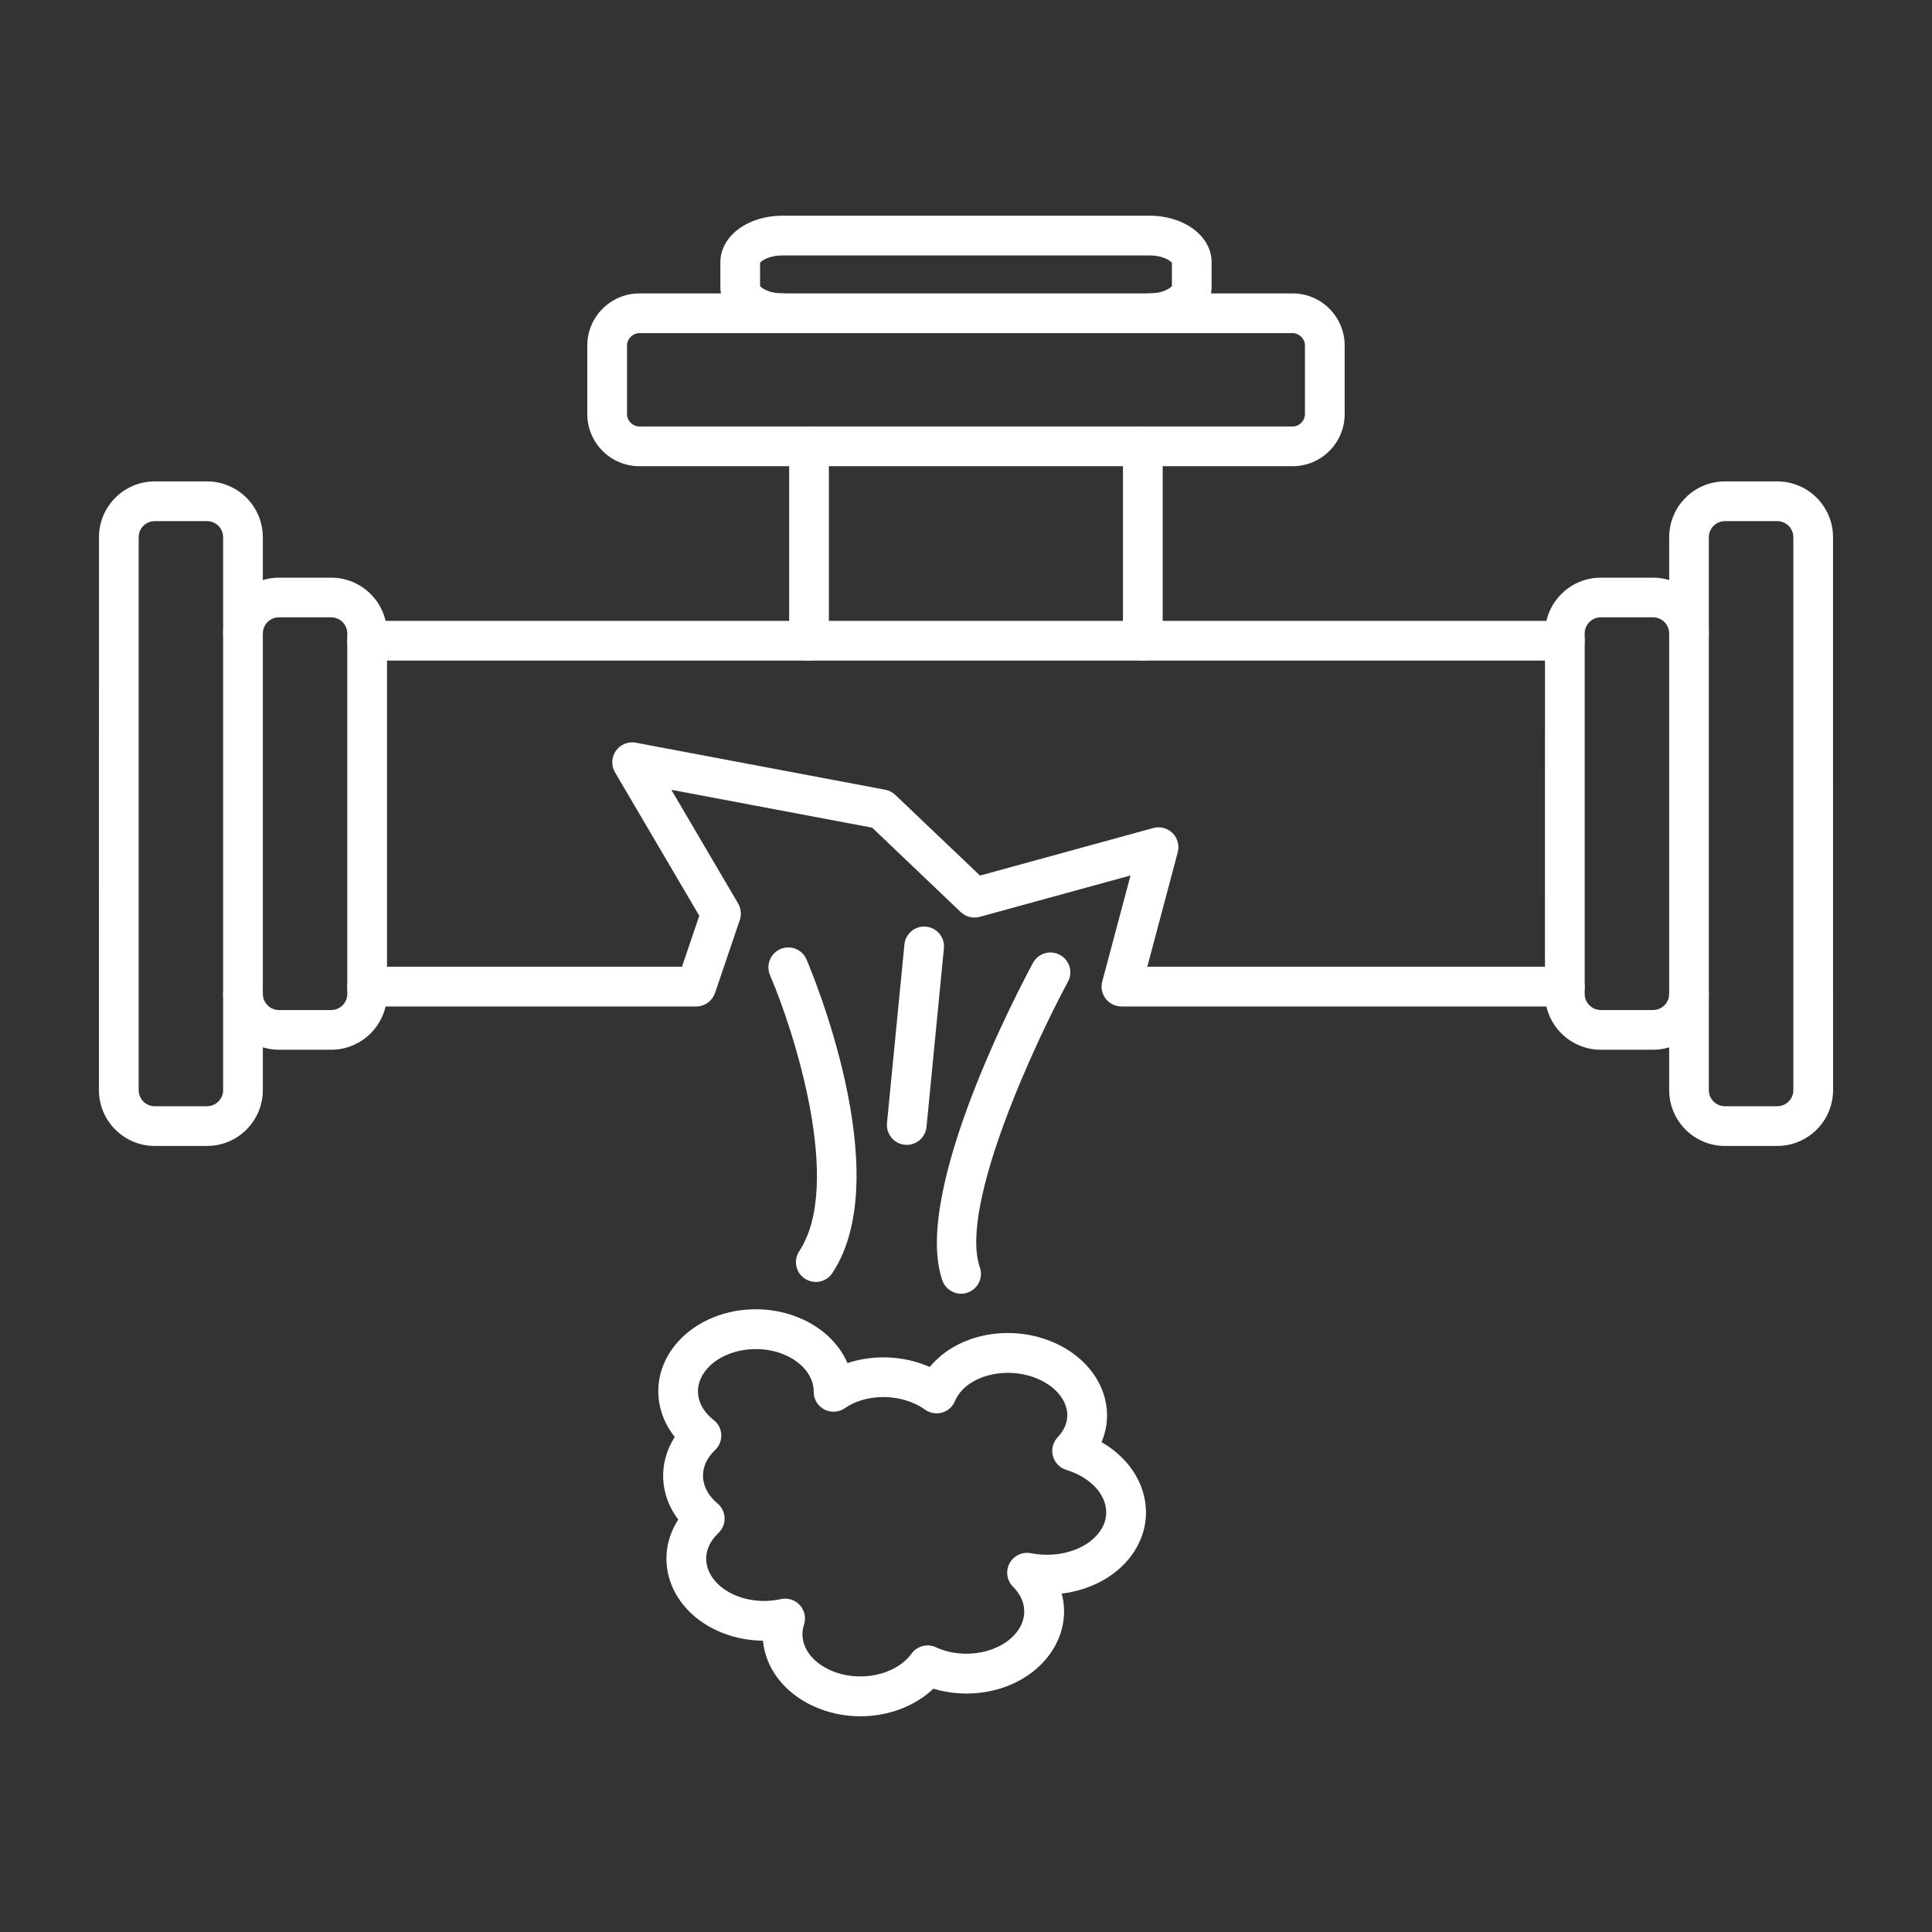<svg width="57" height="57" viewBox="0 0 57 57" fill="none" xmlns="http://www.w3.org/2000/svg">
<rect x="0" y="0" width="57" height="57" fill="#333333" stroke="none"/>
<path fill-rule="evenodd" clip-rule="evenodd" d="M46.168 19.489H10.832C10.509 19.489 10.246 19.227 10.246 18.904C10.247 18.58 10.508 18.318 10.832 18.318L46.168 18.318C46.491 18.318 46.753 18.58 46.753 18.904C46.753 19.227 46.491 19.489 46.168 19.489ZM46.168 29.694H33.087C32.905 29.694 32.733 29.61 32.622 29.465C32.511 29.322 32.473 29.134 32.52 28.958L33.354 25.829L28.904 27.05C28.707 27.104 28.494 27.051 28.345 26.909L25.732 24.419L19.807 23.302L21.777 26.656C21.863 26.803 21.88 26.98 21.827 27.141L21.095 29.297C21.013 29.534 20.79 29.694 20.539 29.694L10.832 29.694C10.509 29.694 10.246 29.432 10.246 29.108C10.246 28.785 10.508 28.522 10.832 28.522L20.12 28.522L20.631 27.018L18.144 22.785C18.028 22.586 18.038 22.339 18.171 22.151C18.303 21.963 18.533 21.87 18.758 21.912L26.119 23.3C26.229 23.32 26.332 23.373 26.414 23.452L28.913 25.832L34.027 24.429C34.228 24.374 34.444 24.431 34.594 24.578C34.742 24.726 34.801 24.943 34.747 25.145L33.849 28.522H46.168C46.491 28.522 46.753 28.785 46.753 29.108C46.753 29.432 46.491 29.694 46.168 29.694Z" fill="white"/>
<path fill-rule="evenodd" clip-rule="evenodd" d="M9.772 30.97H8.23C7.321 30.97 6.583 30.231 6.583 29.324C6.583 29 6.845 28.738 7.169 28.738C7.492 28.738 7.754 29 7.754 29.324C7.755 29.585 7.967 29.799 8.229 29.799L9.772 29.799C10.034 29.799 10.246 29.585 10.246 29.324L10.246 18.688C10.246 18.427 10.033 18.213 9.772 18.213L8.23 18.213C7.967 18.213 7.754 18.427 7.754 18.688C7.755 19.012 7.492 19.274 7.169 19.274C6.845 19.274 6.583 19.012 6.583 18.688C6.583 17.781 7.321 17.043 8.229 17.043H9.772C10.679 17.043 11.418 17.781 11.418 18.688L11.418 29.324C11.418 30.231 10.679 30.97 9.772 30.97Z" fill="white"/>
<path fill-rule="evenodd" clip-rule="evenodd" d="M48.771 30.97H47.228C46.32 30.97 45.581 30.231 45.581 29.324L45.582 18.688C45.582 17.781 46.32 17.043 47.228 17.043H48.771C49.678 17.043 50.416 17.781 50.416 18.688C50.416 19.012 50.155 19.274 49.831 19.274C49.507 19.274 49.246 19.012 49.246 18.688C49.246 18.427 49.032 18.213 48.771 18.213L47.228 18.213C46.966 18.213 46.753 18.427 46.753 18.688L46.753 29.324C46.753 29.585 46.965 29.799 47.228 29.799L48.771 29.799C49.032 29.799 49.246 29.585 49.246 29.324C49.246 29 49.507 28.738 49.831 28.738C50.155 28.738 50.416 29 50.416 29.324C50.416 30.231 49.678 30.97 48.771 30.97Z" fill="white"/>
<path fill-rule="evenodd" clip-rule="evenodd" d="M50.891 15.375C50.63 15.375 50.416 15.587 50.416 15.849L50.416 32.163C50.416 32.425 50.63 32.637 50.891 32.637L52.434 32.637C52.696 32.637 52.909 32.425 52.909 32.163L52.909 15.849C52.909 15.587 52.696 15.375 52.434 15.375L50.891 15.375ZM52.434 33.809H50.891C49.984 33.809 49.246 33.07 49.246 32.163L49.246 15.849C49.246 14.941 49.984 14.203 50.891 14.203L52.434 14.203C53.342 14.203 54.08 14.941 54.08 15.849L54.081 32.163C54.081 33.07 53.342 33.809 52.434 33.809Z" fill="white"/>
<path fill-rule="evenodd" clip-rule="evenodd" d="M4.565 15.375C4.304 15.375 4.091 15.587 4.091 15.849L4.091 32.163C4.091 32.425 4.304 32.637 4.565 32.637L6.108 32.637C6.37 32.637 6.583 32.425 6.583 32.163L6.583 15.849C6.583 15.587 6.37 15.375 6.108 15.375L4.565 15.375ZM6.108 33.809H4.565C3.658 33.809 2.919 33.07 2.919 32.163L2.92 15.849C2.92 14.941 3.658 14.203 4.565 14.203L6.108 14.203C7.016 14.203 7.754 14.941 7.754 15.849L7.754 32.163C7.754 33.07 7.016 33.809 6.108 33.809Z" fill="white"/>
<path fill-rule="evenodd" clip-rule="evenodd" d="M23.869 19.489C23.546 19.489 23.283 19.227 23.283 18.904L23.283 13.169C23.283 12.845 23.545 12.583 23.868 12.583C24.192 12.583 24.454 12.845 24.454 13.169L24.454 18.904C24.454 19.227 24.192 19.489 23.869 19.489ZM33.717 19.489C33.394 19.489 33.131 19.227 33.131 18.904L33.131 13.169C33.131 12.845 33.394 12.583 33.717 12.583C34.041 12.583 34.303 12.845 34.303 13.169L34.303 18.904C34.303 19.227 34.04 19.489 33.717 19.489Z" fill="white"/>
<path fill-rule="evenodd" clip-rule="evenodd" d="M18.865 9.828C18.667 9.828 18.499 9.996 18.499 10.194L18.499 12.217C18.499 12.415 18.667 12.583 18.865 12.583L38.135 12.583C38.334 12.583 38.5 12.415 38.5 12.217V10.194C38.5 9.996 38.333 9.828 38.135 9.828L18.865 9.828ZM38.135 13.755H18.865C18.017 13.755 17.327 13.065 17.327 12.217L17.327 10.194C17.327 9.346 18.017 8.657 18.865 8.657L38.135 8.656C38.982 8.656 39.672 9.346 39.672 10.194V12.217C39.672 13.065 38.982 13.755 38.135 13.755Z" fill="white"/>
<path fill-rule="evenodd" clip-rule="evenodd" d="M33.914 9.828C33.591 9.828 33.329 9.566 33.329 9.242C33.329 8.919 33.591 8.656 33.914 8.656C34.296 8.656 34.529 8.508 34.575 8.437V7.755C34.529 7.684 34.296 7.536 33.914 7.536H23.086C22.704 7.536 22.47 7.684 22.424 7.755L22.425 8.437C22.471 8.508 22.704 8.656 23.085 8.656C23.409 8.656 23.671 8.919 23.671 9.242C23.672 9.566 23.409 9.828 23.085 9.828C22.057 9.828 21.253 9.225 21.253 8.456L21.253 7.737C21.253 6.967 22.057 6.364 23.085 6.364H33.914C34.942 6.364 35.746 6.967 35.746 7.737V8.456C35.746 9.225 34.941 9.828 33.914 9.828Z" fill="white"/>
<path fill-rule="evenodd" clip-rule="evenodd" d="M24.068 37.822C23.957 37.822 23.845 37.79 23.745 37.724C23.475 37.546 23.402 37.183 23.58 36.913C24.892 34.932 23.403 30.362 22.718 28.77C22.591 28.472 22.728 28.128 23.025 28C23.323 27.872 23.667 28.009 23.794 28.306C23.905 28.564 26.486 34.646 24.557 37.559C24.444 37.73 24.258 37.822 24.068 37.822Z" fill="white"/>
<path fill-rule="evenodd" clip-rule="evenodd" d="M28.356 38.169C28.113 38.169 27.885 38.016 27.801 37.773C26.897 35.148 30.108 29.09 30.477 28.407C30.631 28.123 30.987 28.017 31.271 28.172C31.556 28.325 31.662 28.68 31.507 28.965C30.573 30.694 28.283 35.576 28.909 37.392C29.015 37.697 28.852 38.03 28.546 38.136C28.483 38.158 28.419 38.169 28.356 38.169Z" fill="white"/>
<path fill-rule="evenodd" clip-rule="evenodd" d="M23.164 47.165C23.328 47.165 23.485 47.233 23.598 47.356C23.74 47.513 23.786 47.733 23.72 47.934C23.552 48.445 23.857 48.982 24.481 49.269C25.32 49.656 26.423 49.436 26.892 48.788C27.056 48.561 27.358 48.482 27.612 48.599C28.45 48.986 29.555 48.766 30.023 48.118C30.326 47.699 30.274 47.199 29.888 46.815C29.705 46.633 29.663 46.352 29.784 46.124C29.905 45.897 30.162 45.776 30.414 45.824C31.224 45.983 32.058 45.723 32.443 45.191C32.623 44.942 32.68 44.663 32.606 44.385C32.51 44.014 32.196 43.683 31.746 43.475C31.655 43.433 31.558 43.397 31.459 43.366C31.264 43.306 31.115 43.151 31.063 42.953C31.012 42.757 31.067 42.548 31.207 42.4C31.246 42.361 31.28 42.319 31.311 42.276C31.476 42.048 31.527 41.794 31.461 41.541C31.372 41.199 31.081 40.893 30.664 40.701C29.826 40.314 28.739 40.512 28.29 41.131C28.243 41.197 28.204 41.265 28.175 41.335C28.107 41.501 27.968 41.626 27.796 41.676C27.624 41.725 27.438 41.693 27.293 41.59C27.201 41.523 27.1 41.465 26.991 41.415C26.327 41.109 25.477 41.163 24.927 41.545C24.747 41.671 24.511 41.684 24.318 41.583C24.124 41.48 24.004 41.278 24.007 41.058C24.011 40.633 23.703 40.224 23.2 39.993C22.361 39.605 21.258 39.826 20.789 40.474C20.45 40.944 20.554 41.501 21.055 41.894C21.19 41.998 21.272 42.157 21.28 42.327C21.288 42.497 21.222 42.663 21.098 42.779C21.037 42.837 20.983 42.9 20.936 42.964C20.608 43.418 20.698 43.964 21.166 44.354C21.296 44.462 21.372 44.618 21.378 44.786C21.383 44.954 21.316 45.116 21.194 45.23C21.133 45.288 21.078 45.35 21.03 45.416C20.851 45.666 20.792 45.941 20.864 46.214C20.953 46.553 21.236 46.856 21.64 47.042C22.059 47.235 22.567 47.285 23.035 47.179C23.078 47.169 23.121 47.165 23.164 47.165ZM25.385 50.636C24.913 50.636 24.434 50.538 23.989 50.333C23.119 49.931 22.582 49.201 22.51 48.406C22.038 48.401 21.572 48.301 21.15 48.105C20.426 47.772 19.909 47.191 19.73 46.512C19.58 45.936 19.68 45.344 20.011 44.832C19.461 44.105 19.41 43.176 19.907 42.395C19.297 41.627 19.249 40.605 19.84 39.788C20.641 38.68 22.333 38.303 23.692 38.929L23.692 38.929C24.31 39.214 24.769 39.675 25.003 40.215C25.771 39.96 26.666 39.992 27.431 40.329C28.245 39.34 29.847 39.034 31.155 39.637C31.892 39.977 32.415 40.562 32.594 41.243C32.71 41.684 32.675 42.134 32.498 42.547C33.13 42.911 33.576 43.461 33.74 44.087C33.903 44.707 33.779 45.342 33.393 45.877C32.937 46.507 32.173 46.913 31.324 47.016C31.483 47.613 31.37 48.255 30.972 48.804C30.252 49.801 28.809 50.207 27.538 49.821C26.985 50.348 26.195 50.635 25.385 50.636Z" fill="white"/>
<path fill-rule="evenodd" clip-rule="evenodd" d="M26.753 33.777C26.734 33.777 26.714 33.776 26.695 33.774C26.373 33.743 26.138 33.457 26.169 33.134L26.683 27.865C26.714 27.543 27.001 27.307 27.322 27.339C27.644 27.37 27.88 27.657 27.848 27.978L27.335 33.248C27.305 33.55 27.051 33.777 26.753 33.777Z" fill="white"/>
</svg>
